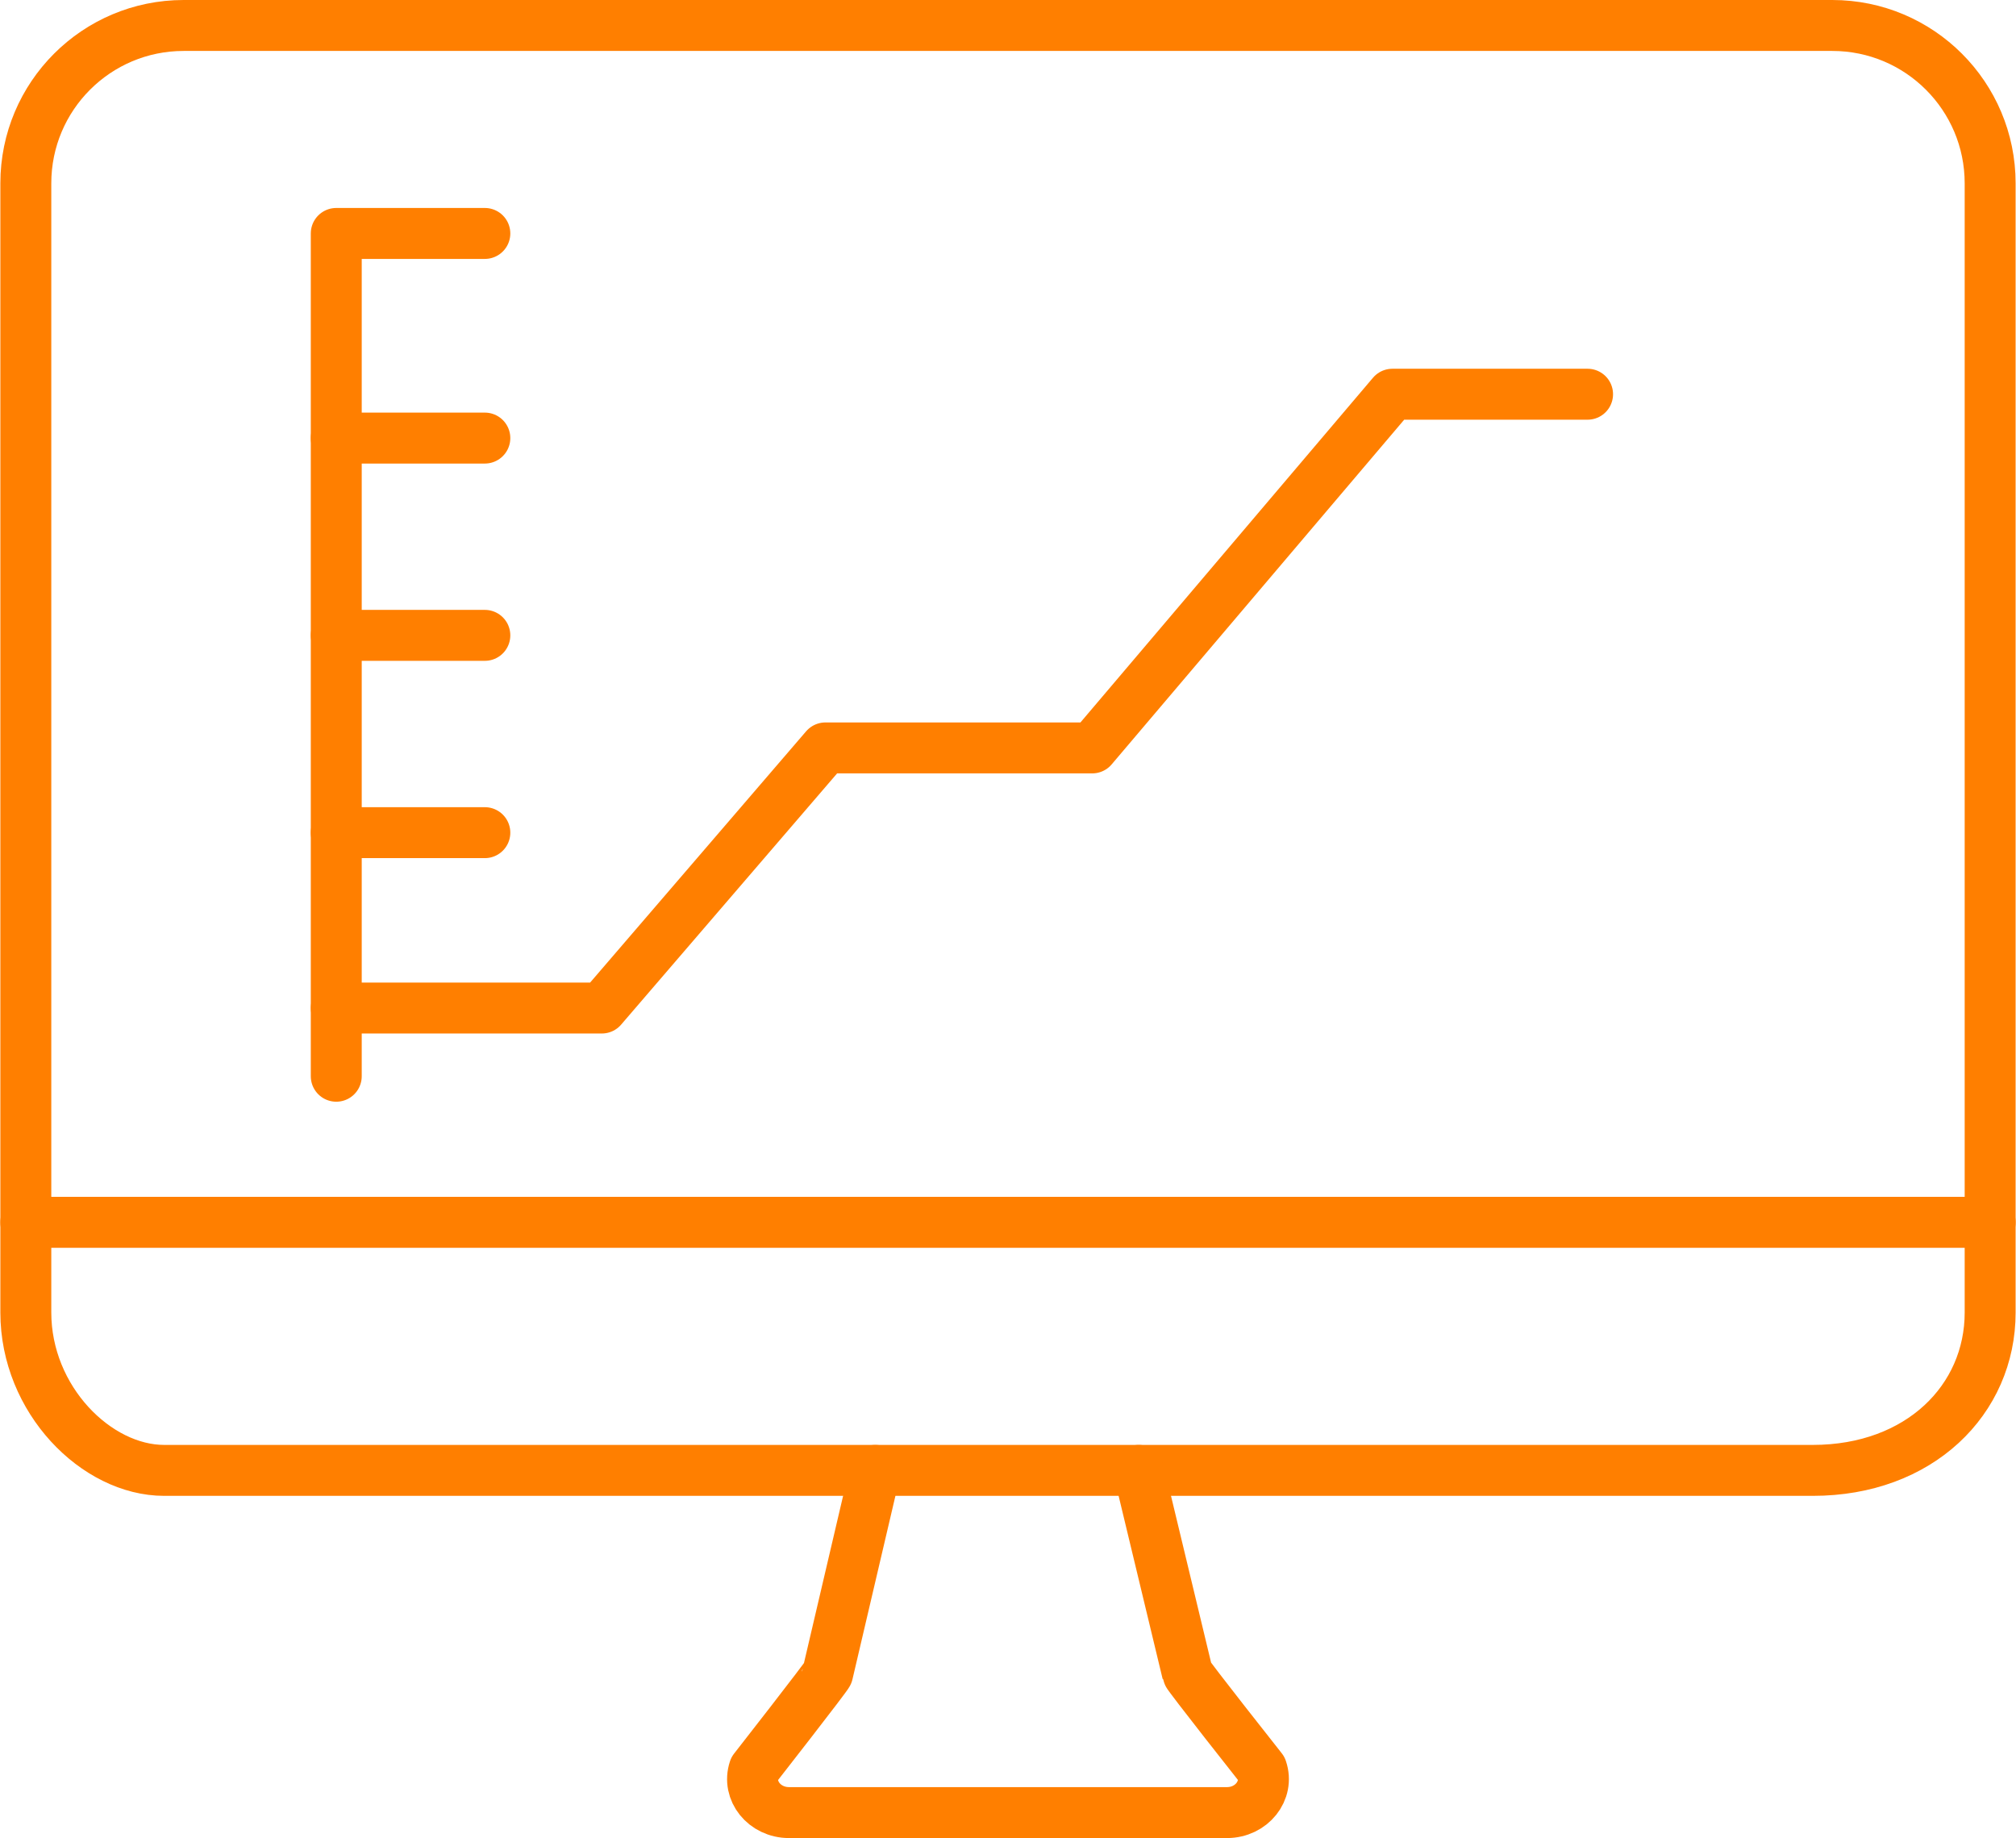 <?xml version="1.0" encoding="UTF-8" standalone="no"?>
<svg
   xmlns:dc="http://purl.org/dc/elements/1.1/"
   xmlns:cc="http://creativecommons.org/ns#"
   xmlns:rdf="http://www.w3.org/1999/02/22-rdf-syntax-ns#"
   xmlns:svg="http://www.w3.org/2000/svg"
   xmlns="http://www.w3.org/2000/svg"
   xmlns:sodipodi="http://sodipodi.sourceforge.net/DTD/sodipodi-0.dtd"
   xmlns:inkscape="http://www.inkscape.org/namespaces/inkscape"
   width="79.157"
   height="72.162"
   viewBox="0 0 79.157 72.162"
   version="1.1"
   id="svg16"
   sodipodi:docname="icon_orange_data_intelligence.svg"
   inkscape:version="0.92.2 (5c3e80d, 2017-08-06)">
  <defs
     id="defs20" />
  <sodipodi:namedview
     pagecolor="#ffffff"
     bordercolor="#666666"
     borderopacity="1"
     objecttolerance="10"
     gridtolerance="10"
     guidetolerance="10"
     inkscape:pageopacity="0"
     inkscape:pageshadow="2"
     inkscape:window-width="640"
     inkscape:window-height="480"
     id="namedview18"
     showgrid="false"
     fit-margin-top="0"
     fit-margin-left="0"
     fit-margin-right="0"
     fit-margin-bottom="0"
     inkscape:zoom="2.36"
     inkscape:cx="40.014242"
     inkscape:cy="36.162158"
     inkscape:window-x="0"
     inkscape:window-y="0"
     inkscape:window-maximized="0"
     inkscape:current-layer="svg16" />
  <!-- Generator: Sketch 57.1 (83088) - https://sketch.com -->
  <title
     id="title2">icon_data_intelligence</title>
  <desc
     id="desc4">Created with Sketch.</desc>
  <g
     id="icon_data_intelligence"
     style="fill:none;fill-rule:evenodd;stroke:none;stroke-width:1;stroke-linecap:round;stroke-linejoin:round"
     transform="translate(-9.986,-14)">
    <g
       id="Group-38"
       transform="translate(11,15)"
       style="stroke:#ff7f00;stroke-width:2">
      <path
         d="M 0,6.197 C 0,2.774 2.774,0 6.197,0 H 70.93 c 3.424,0 6.198,2.774 6.198,6.197 V 50.529 c 0,3.423 -2.774,6.198 -6.963,6.198 H 5.433 C 2.774,56.728 0,53.952 0,50.529 Z"
         id="Stroke-3"
         inkscape:connector-curvature="0" />
      <path
         d="M 0,46.988 H 77.128"
         id="Stroke-5"
         inkscape:connector-curvature="0" />
      <path
         d="m 33.351,56.728 -1.867,7.974 c -0.01,0.079 -2.886,3.759 -2.886,3.759 -0.281,0.847 0.407,1.701 1.369,1.701 H 47.161 c 0.967,0 1.656,-0.863 1.366,-1.711 0,0 -2.907,-3.677 -2.918,-3.767 L 43.696,56.728"
         id="Stroke-7"
         inkscape:connector-curvature="0" />
      <polyline
         id="Stroke-9"
         points="12.19 38.575 22.616 38.575 31.396 28.363 41.872 28.363 53.658 14.477 61.321 14.477" />
      <polyline
         id="Stroke-11"
         points="18.023 8.165 12.189 8.165 12.189 41.253" />
      <path
         d="M 18.023,16.199 H 12.189"
         id="Stroke-13"
         inkscape:connector-curvature="0" />
      <path
         d="M 18.023,23.944 H 12.189"
         id="Stroke-15"
         inkscape:connector-curvature="0" />
      <path
         d="M 18.023,31.69 H 12.189"
         id="Stroke-17"
         inkscape:connector-curvature="0" />
    </g>
  </g>
</svg>
